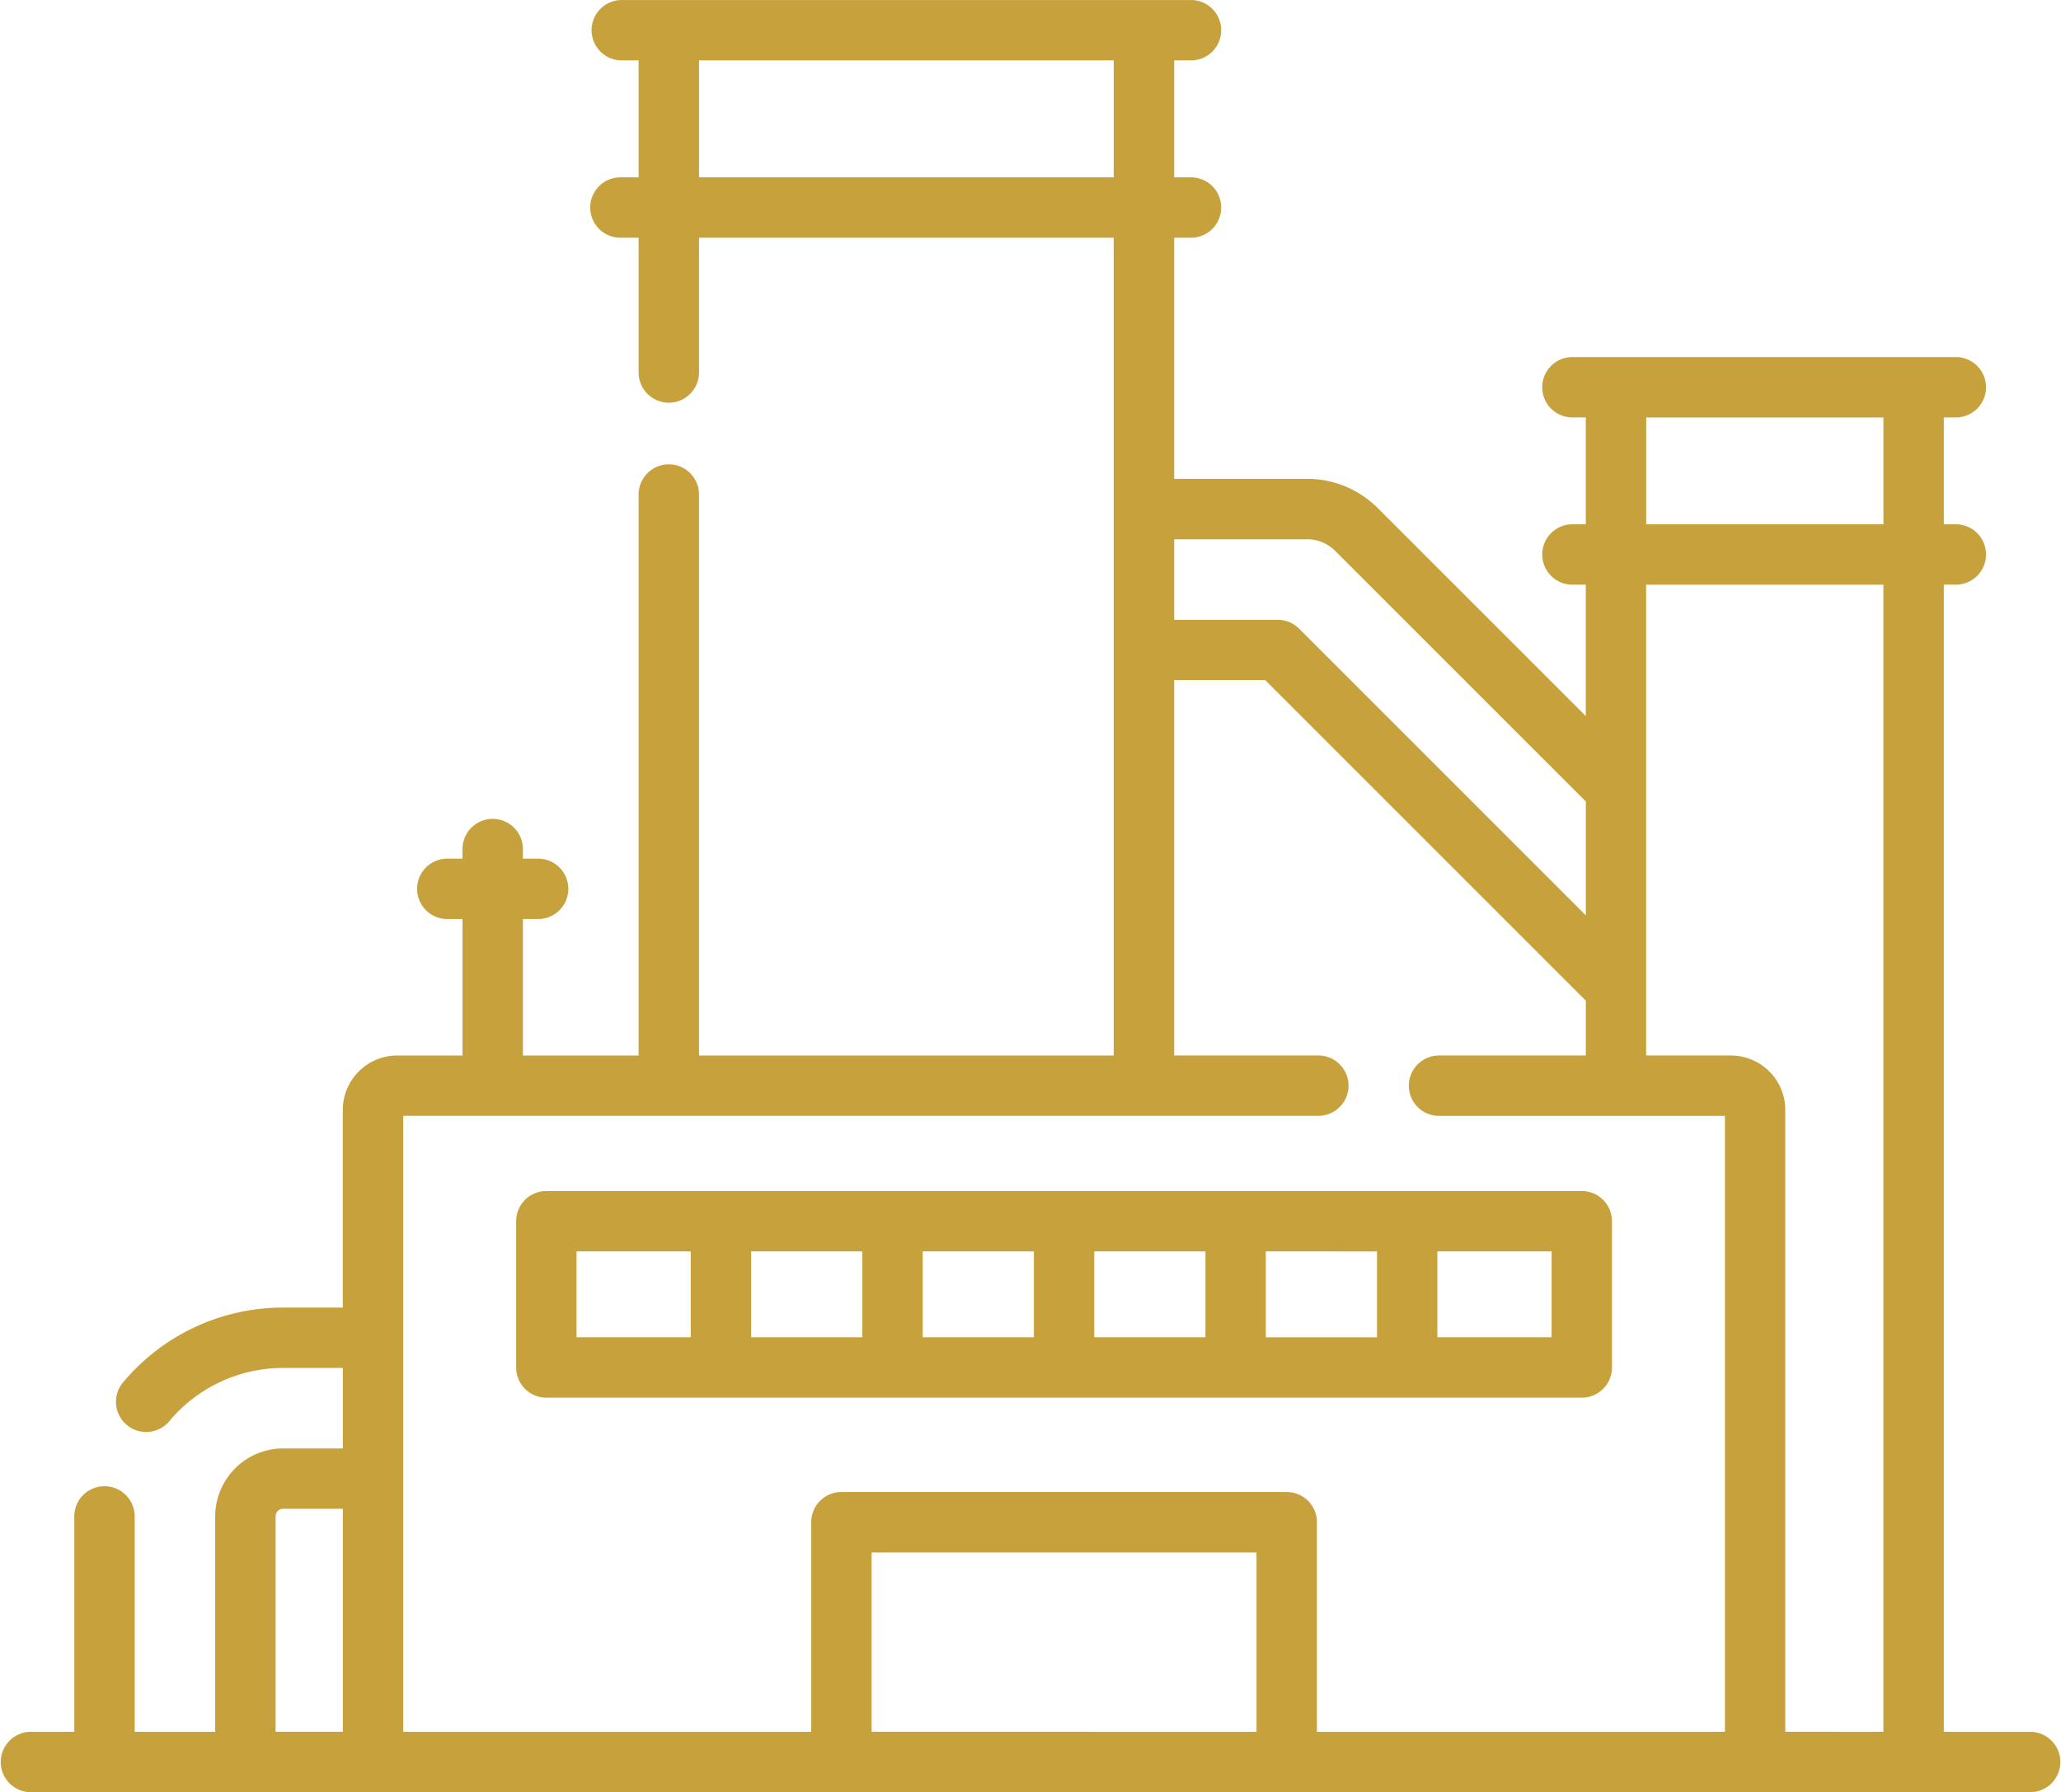 <svg xmlns="http://www.w3.org/2000/svg" width="135.68" height="118" viewBox="0 0 135.68 118">
  <g id="factory" transform="translate(0 -33.36)">
    <path id="Path_279" data-name="Path 279" d="M198.382,342.9a1.987,1.987,0,0,0,1.988-1.987v-9.63a1.987,1.987,0,0,0-1.988-1.988H130.219a1.987,1.987,0,0,0-1.988,1.988v9.63a1.987,1.987,0,0,0,1.988,1.987Zm-24.775-3.975h-7.319v-5.655h7.319Zm3.975-5.655H184.9v5.655h-7.319Zm-15.269,5.655h-7.319v-5.655h7.319Zm-11.294,0H143.7v-5.655h7.319Zm45.375,0h-7.519v-5.655h7.519Zm-64.189-5.655h7.519v5.655h-7.519Z" transform="translate(-94.25 -217.516)" fill="#c6a13c"/>
    <path id="Path_280" data-name="Path 280" d="M133.693,147.385h-5.727V71.855h.835a1.988,1.988,0,0,0,0-3.975h-.835V60.845h.835a1.988,1.988,0,0,0,0-3.975h-25.24a1.988,1.988,0,1,0,0,3.975h.835V67.88h-.835a1.988,1.988,0,1,0,0,3.975h.835v8.653l-13.68-13.68a6.58,6.58,0,0,0-4.685-1.941H77.3V49.012H78.45a1.988,1.988,0,0,0,0-3.975H77.3v-7.7H78.45a1.988,1.988,0,0,0,0-3.975H40.888a1.988,1.988,0,0,0,0,3.975h1.154v7.7H40.888a1.988,1.988,0,1,0,0,3.975h1.154v8.918a1.988,1.988,0,0,0,3.975,0V49.012h27.3v53.844h-27.3V65.876a1.988,1.988,0,0,0-3.975,0v36.98H34.424V93.87h.957a1.988,1.988,0,1,0,0-3.975h-.957v-.676a1.988,1.988,0,0,0-3.975,0v.676h-.957a1.988,1.988,0,1,0,0,3.975h.957v8.986h-4.3a3.586,3.586,0,0,0-3.582,3.582v13.014H18.643A13.725,13.725,0,0,0,8.1,124.38a1.987,1.987,0,0,0,3.046,2.554,9.761,9.761,0,0,1,7.492-3.507H22.57v5.3H18.643a4.481,4.481,0,0,0-4.476,4.476v14.183h-5.3V133.247a1.988,1.988,0,1,0-3.975,0v14.138h-2.9a1.988,1.988,0,0,0,0,3.975H133.693a1.988,1.988,0,0,0,0-3.975ZM46.018,45.037v-7.7h27.3v7.7h-27.3Zm62.354,15.809h15.619V67.88H108.372ZM86.032,68.863a2.631,2.631,0,0,1,1.874.776L104.4,86.13v7.5l-18.88-18.88a1.988,1.988,0,0,0-1.406-.582H77.3v-5.3h8.736ZM18.142,133.2a.5.5,0,0,1,.5-.5H22.57v14.683H18.142Zm8.4-26.372H86.833a1.988,1.988,0,0,0,0-3.975H77.3V78.138h5.992L104.4,99.246v3.609H94.779a1.988,1.988,0,1,0,0,3.975h18.777v40.554H86.695v-13.8a1.987,1.987,0,0,0-1.988-1.988H55.394a1.987,1.987,0,0,0-1.988,1.988v13.8H26.545V106.83Zm30.837,40.554V135.576H82.72v11.809Zm60.15,0V106.437a3.586,3.586,0,0,0-3.582-3.582h-5.579v-31h15.619v75.53Z" fill="#c6a13c"/>
  </g>
</svg>
